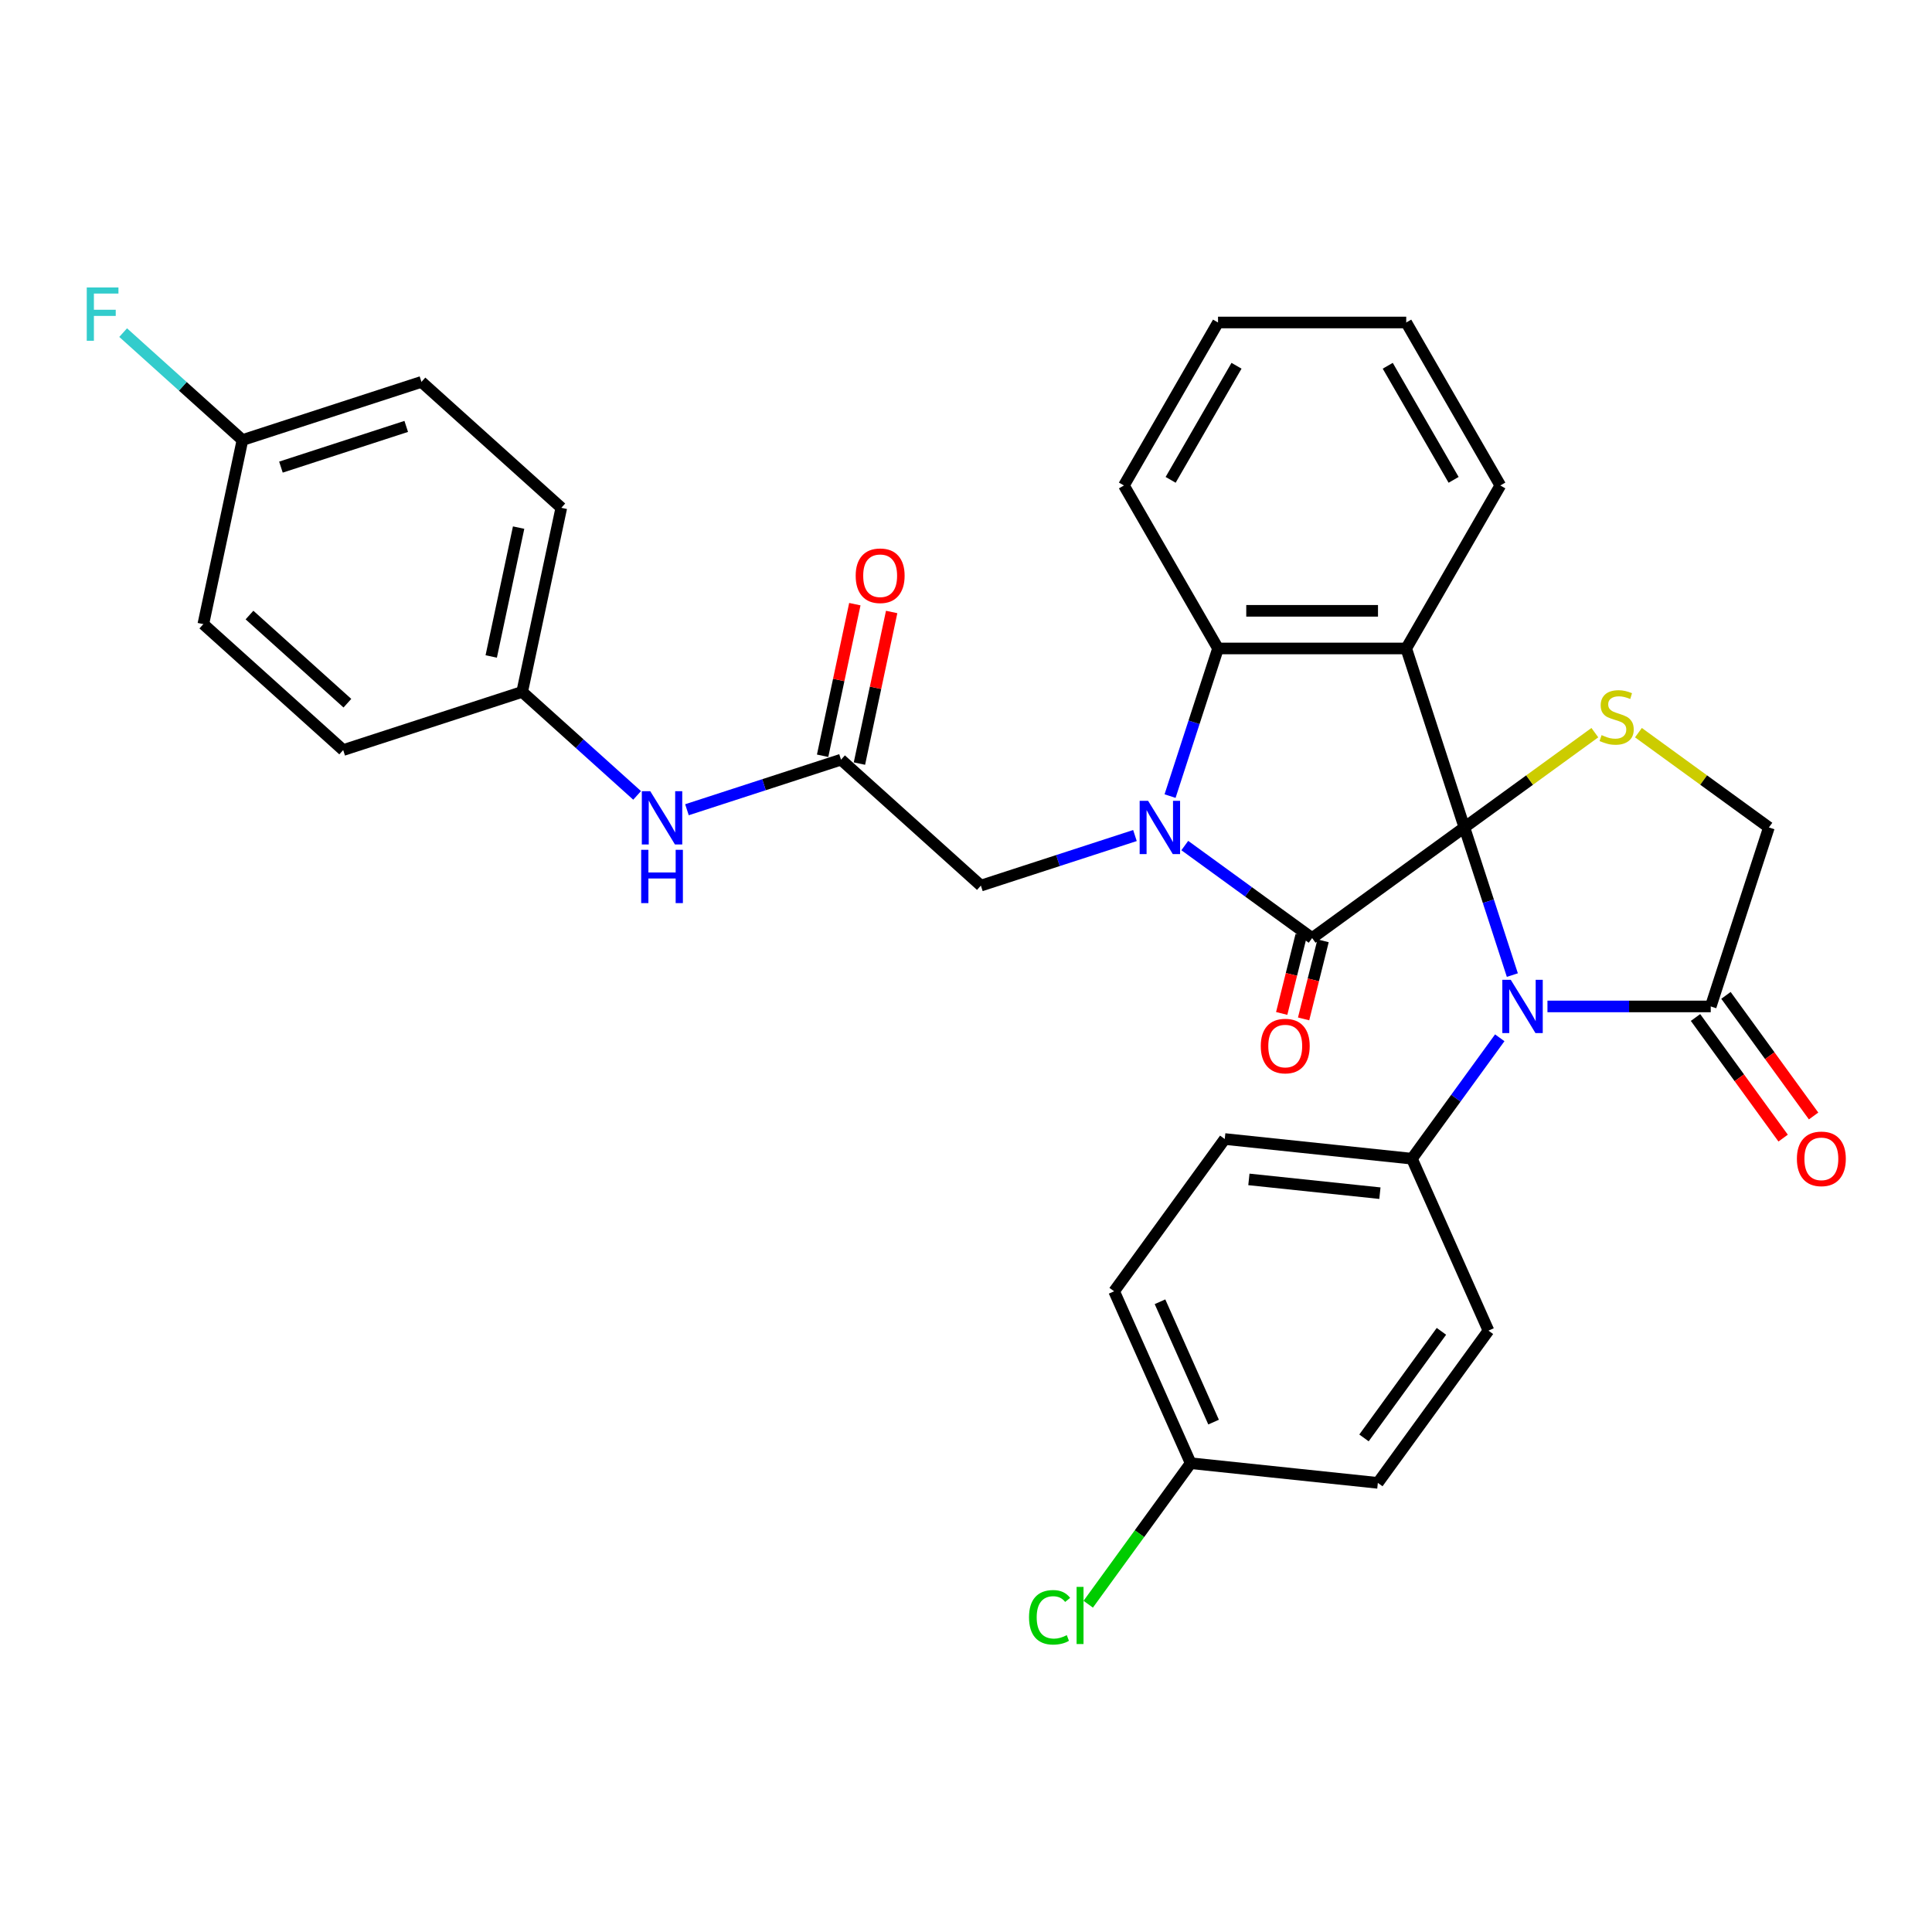 <?xml version='1.0' encoding='iso-8859-1'?>
<svg version='1.1' baseProfile='full'
              xmlns='http://www.w3.org/2000/svg'
                      xmlns:rdkit='http://www.rdkit.org/xml'
                      xmlns:xlink='http://www.w3.org/1999/xlink'
                  xml:space='preserve'
width='1000px' height='1000px' viewBox='0 0 1000 1000'>
<!-- END OF HEADER -->
<rect style='opacity:1.0;fill:#FFFFFF;stroke:none' width='1000' height='1000' x='0' y='0'> </rect>
<path class='bond-0' d='M 757.962,428.287 L 679.155,485.544' style='fill:none;fill-rule:evenodd;stroke:#000000;stroke-width:6px;stroke-linecap:butt;stroke-linejoin:miter;stroke-opacity:1' />
<path class='bond-2' d='M 757.962,428.287 L 727.861,335.643' style='fill:none;fill-rule:evenodd;stroke:#000000;stroke-width:6px;stroke-linecap:butt;stroke-linejoin:miter;stroke-opacity:1' />
<path class='bond-3' d='M 757.962,428.287 L 770.377,466.494' style='fill:none;fill-rule:evenodd;stroke:#000000;stroke-width:6px;stroke-linecap:butt;stroke-linejoin:miter;stroke-opacity:1' />
<path class='bond-3' d='M 770.377,466.494 L 782.791,504.702' style='fill:none;fill-rule:evenodd;stroke:#0000FF;stroke-width:6px;stroke-linecap:butt;stroke-linejoin:miter;stroke-opacity:1' />
<path class='bond-5' d='M 757.962,428.287 L 791.726,403.756' style='fill:none;fill-rule:evenodd;stroke:#000000;stroke-width:6px;stroke-linecap:butt;stroke-linejoin:miter;stroke-opacity:1' />
<path class='bond-5' d='M 791.726,403.756 L 825.49,379.225' style='fill:none;fill-rule:evenodd;stroke:#CCCC00;stroke-width:6px;stroke-linecap:butt;stroke-linejoin:miter;stroke-opacity:1' />
<path class='bond-1' d='M 679.155,485.544 L 646.2,461.6' style='fill:none;fill-rule:evenodd;stroke:#000000;stroke-width:6px;stroke-linecap:butt;stroke-linejoin:miter;stroke-opacity:1' />
<path class='bond-1' d='M 646.2,461.6 L 613.245,437.657' style='fill:none;fill-rule:evenodd;stroke:#0000FF;stroke-width:6px;stroke-linecap:butt;stroke-linejoin:miter;stroke-opacity:1' />
<path class='bond-11' d='M 673.484,484.129 L 668.443,504.341' style='fill:none;fill-rule:evenodd;stroke:#000000;stroke-width:6px;stroke-linecap:butt;stroke-linejoin:miter;stroke-opacity:1' />
<path class='bond-11' d='M 668.443,504.341 L 663.403,524.553' style='fill:none;fill-rule:evenodd;stroke:#FF0000;stroke-width:6px;stroke-linecap:butt;stroke-linejoin:miter;stroke-opacity:1' />
<path class='bond-11' d='M 684.826,486.958 L 679.785,507.17' style='fill:none;fill-rule:evenodd;stroke:#000000;stroke-width:6px;stroke-linecap:butt;stroke-linejoin:miter;stroke-opacity:1' />
<path class='bond-11' d='M 679.785,507.17 L 674.745,527.382' style='fill:none;fill-rule:evenodd;stroke:#FF0000;stroke-width:6px;stroke-linecap:butt;stroke-linejoin:miter;stroke-opacity:1' />
<path class='bond-7' d='M 587.45,432.477 L 547.577,445.433' style='fill:none;fill-rule:evenodd;stroke:#0000FF;stroke-width:6px;stroke-linecap:butt;stroke-linejoin:miter;stroke-opacity:1' />
<path class='bond-7' d='M 547.577,445.433 L 507.704,458.389' style='fill:none;fill-rule:evenodd;stroke:#000000;stroke-width:6px;stroke-linecap:butt;stroke-linejoin:miter;stroke-opacity:1' />
<path class='bond-33' d='M 605.62,412.058 L 618.035,373.85' style='fill:none;fill-rule:evenodd;stroke:#0000FF;stroke-width:6px;stroke-linecap:butt;stroke-linejoin:miter;stroke-opacity:1' />
<path class='bond-33' d='M 618.035,373.85 L 630.449,335.643' style='fill:none;fill-rule:evenodd;stroke:#000000;stroke-width:6px;stroke-linecap:butt;stroke-linejoin:miter;stroke-opacity:1' />
<path class='bond-4' d='M 727.861,335.643 L 630.449,335.643' style='fill:none;fill-rule:evenodd;stroke:#000000;stroke-width:6px;stroke-linecap:butt;stroke-linejoin:miter;stroke-opacity:1' />
<path class='bond-4' d='M 713.249,316.161 L 645.061,316.161' style='fill:none;fill-rule:evenodd;stroke:#000000;stroke-width:6px;stroke-linecap:butt;stroke-linejoin:miter;stroke-opacity:1' />
<path class='bond-17' d='M 727.861,335.643 L 776.566,251.282' style='fill:none;fill-rule:evenodd;stroke:#000000;stroke-width:6px;stroke-linecap:butt;stroke-linejoin:miter;stroke-opacity:1' />
<path class='bond-6' d='M 800.961,520.931 L 843.218,520.931' style='fill:none;fill-rule:evenodd;stroke:#0000FF;stroke-width:6px;stroke-linecap:butt;stroke-linejoin:miter;stroke-opacity:1' />
<path class='bond-6' d='M 843.218,520.931 L 885.476,520.931' style='fill:none;fill-rule:evenodd;stroke:#000000;stroke-width:6px;stroke-linecap:butt;stroke-linejoin:miter;stroke-opacity:1' />
<path class='bond-9' d='M 776.273,537.159 L 753.54,568.449' style='fill:none;fill-rule:evenodd;stroke:#0000FF;stroke-width:6px;stroke-linecap:butt;stroke-linejoin:miter;stroke-opacity:1' />
<path class='bond-9' d='M 753.54,568.449 L 730.807,599.738' style='fill:none;fill-rule:evenodd;stroke:#000000;stroke-width:6px;stroke-linecap:butt;stroke-linejoin:miter;stroke-opacity:1' />
<path class='bond-25' d='M 630.449,335.643 L 581.743,251.282' style='fill:none;fill-rule:evenodd;stroke:#000000;stroke-width:6px;stroke-linecap:butt;stroke-linejoin:miter;stroke-opacity:1' />
<path class='bond-10' d='M 848.05,379.225 L 881.814,403.756' style='fill:none;fill-rule:evenodd;stroke:#CCCC00;stroke-width:6px;stroke-linecap:butt;stroke-linejoin:miter;stroke-opacity:1' />
<path class='bond-10' d='M 881.814,403.756 L 915.577,428.287' style='fill:none;fill-rule:evenodd;stroke:#000000;stroke-width:6px;stroke-linecap:butt;stroke-linejoin:miter;stroke-opacity:1' />
<path class='bond-13' d='M 877.595,526.656 L 900.271,557.868' style='fill:none;fill-rule:evenodd;stroke:#000000;stroke-width:6px;stroke-linecap:butt;stroke-linejoin:miter;stroke-opacity:1' />
<path class='bond-13' d='M 900.271,557.868 L 922.948,589.079' style='fill:none;fill-rule:evenodd;stroke:#FF0000;stroke-width:6px;stroke-linecap:butt;stroke-linejoin:miter;stroke-opacity:1' />
<path class='bond-13' d='M 893.356,515.205 L 916.033,546.416' style='fill:none;fill-rule:evenodd;stroke:#000000;stroke-width:6px;stroke-linecap:butt;stroke-linejoin:miter;stroke-opacity:1' />
<path class='bond-13' d='M 916.033,546.416 L 938.709,577.628' style='fill:none;fill-rule:evenodd;stroke:#FF0000;stroke-width:6px;stroke-linecap:butt;stroke-linejoin:miter;stroke-opacity:1' />
<path class='bond-32' d='M 885.476,520.931 L 915.577,428.287' style='fill:none;fill-rule:evenodd;stroke:#000000;stroke-width:6px;stroke-linecap:butt;stroke-linejoin:miter;stroke-opacity:1' />
<path class='bond-8' d='M 507.704,458.389 L 435.313,393.208' style='fill:none;fill-rule:evenodd;stroke:#000000;stroke-width:6px;stroke-linecap:butt;stroke-linejoin:miter;stroke-opacity:1' />
<path class='bond-12' d='M 435.313,393.208 L 395.439,406.163' style='fill:none;fill-rule:evenodd;stroke:#000000;stroke-width:6px;stroke-linecap:butt;stroke-linejoin:miter;stroke-opacity:1' />
<path class='bond-12' d='M 395.439,406.163 L 355.566,419.119' style='fill:none;fill-rule:evenodd;stroke:#0000FF;stroke-width:6px;stroke-linecap:butt;stroke-linejoin:miter;stroke-opacity:1' />
<path class='bond-14' d='M 444.841,395.233 L 453.181,355.998' style='fill:none;fill-rule:evenodd;stroke:#000000;stroke-width:6px;stroke-linecap:butt;stroke-linejoin:miter;stroke-opacity:1' />
<path class='bond-14' d='M 453.181,355.998 L 461.52,316.763' style='fill:none;fill-rule:evenodd;stroke:#FF0000;stroke-width:6px;stroke-linecap:butt;stroke-linejoin:miter;stroke-opacity:1' />
<path class='bond-14' d='M 425.784,391.182 L 434.124,351.947' style='fill:none;fill-rule:evenodd;stroke:#000000;stroke-width:6px;stroke-linecap:butt;stroke-linejoin:miter;stroke-opacity:1' />
<path class='bond-14' d='M 434.124,351.947 L 442.464,312.713' style='fill:none;fill-rule:evenodd;stroke:#FF0000;stroke-width:6px;stroke-linecap:butt;stroke-linejoin:miter;stroke-opacity:1' />
<path class='bond-15' d='M 730.807,599.738 L 633.929,589.556' style='fill:none;fill-rule:evenodd;stroke:#000000;stroke-width:6px;stroke-linecap:butt;stroke-linejoin:miter;stroke-opacity:1' />
<path class='bond-15' d='M 714.239,617.586 L 646.425,610.459' style='fill:none;fill-rule:evenodd;stroke:#000000;stroke-width:6px;stroke-linecap:butt;stroke-linejoin:miter;stroke-opacity:1' />
<path class='bond-16' d='M 730.807,599.738 L 770.428,688.728' style='fill:none;fill-rule:evenodd;stroke:#000000;stroke-width:6px;stroke-linecap:butt;stroke-linejoin:miter;stroke-opacity:1' />
<path class='bond-18' d='M 329.772,411.697 L 300.025,384.912' style='fill:none;fill-rule:evenodd;stroke:#0000FF;stroke-width:6px;stroke-linecap:butt;stroke-linejoin:miter;stroke-opacity:1' />
<path class='bond-18' d='M 300.025,384.912 L 270.278,358.128' style='fill:none;fill-rule:evenodd;stroke:#000000;stroke-width:6px;stroke-linecap:butt;stroke-linejoin:miter;stroke-opacity:1' />
<path class='bond-21' d='M 633.929,589.556 L 576.672,668.363' style='fill:none;fill-rule:evenodd;stroke:#000000;stroke-width:6px;stroke-linecap:butt;stroke-linejoin:miter;stroke-opacity:1' />
<path class='bond-22' d='M 770.428,688.728 L 713.171,767.535' style='fill:none;fill-rule:evenodd;stroke:#000000;stroke-width:6px;stroke-linecap:butt;stroke-linejoin:miter;stroke-opacity:1' />
<path class='bond-22' d='M 746.078,689.098 L 705.998,744.263' style='fill:none;fill-rule:evenodd;stroke:#000000;stroke-width:6px;stroke-linecap:butt;stroke-linejoin:miter;stroke-opacity:1' />
<path class='bond-30' d='M 776.566,251.282 L 727.861,166.921' style='fill:none;fill-rule:evenodd;stroke:#000000;stroke-width:6px;stroke-linecap:butt;stroke-linejoin:miter;stroke-opacity:1' />
<path class='bond-30' d='M 752.388,248.369 L 718.294,189.317' style='fill:none;fill-rule:evenodd;stroke:#000000;stroke-width:6px;stroke-linecap:butt;stroke-linejoin:miter;stroke-opacity:1' />
<path class='bond-26' d='M 270.278,358.128 L 177.634,388.23' style='fill:none;fill-rule:evenodd;stroke:#000000;stroke-width:6px;stroke-linecap:butt;stroke-linejoin:miter;stroke-opacity:1' />
<path class='bond-27' d='M 270.278,358.128 L 290.531,262.846' style='fill:none;fill-rule:evenodd;stroke:#000000;stroke-width:6px;stroke-linecap:butt;stroke-linejoin:miter;stroke-opacity:1' />
<path class='bond-27' d='M 254.259,339.785 L 268.437,273.087' style='fill:none;fill-rule:evenodd;stroke:#000000;stroke-width:6px;stroke-linecap:butt;stroke-linejoin:miter;stroke-opacity:1' />
<path class='bond-19' d='M 616.293,757.353 L 713.171,767.535' style='fill:none;fill-rule:evenodd;stroke:#000000;stroke-width:6px;stroke-linecap:butt;stroke-linejoin:miter;stroke-opacity:1' />
<path class='bond-24' d='M 616.293,757.353 L 589.778,793.847' style='fill:none;fill-rule:evenodd;stroke:#000000;stroke-width:6px;stroke-linecap:butt;stroke-linejoin:miter;stroke-opacity:1' />
<path class='bond-24' d='M 589.778,793.847 L 563.264,830.342' style='fill:none;fill-rule:evenodd;stroke:#00CC00;stroke-width:6px;stroke-linecap:butt;stroke-linejoin:miter;stroke-opacity:1' />
<path class='bond-34' d='M 616.293,757.353 L 576.672,668.363' style='fill:none;fill-rule:evenodd;stroke:#000000;stroke-width:6px;stroke-linecap:butt;stroke-linejoin:miter;stroke-opacity:1' />
<path class='bond-34' d='M 628.148,736.08 L 600.413,673.788' style='fill:none;fill-rule:evenodd;stroke:#000000;stroke-width:6px;stroke-linecap:butt;stroke-linejoin:miter;stroke-opacity:1' />
<path class='bond-20' d='M 125.496,227.766 L 218.14,197.665' style='fill:none;fill-rule:evenodd;stroke:#000000;stroke-width:6px;stroke-linecap:butt;stroke-linejoin:miter;stroke-opacity:1' />
<path class='bond-20' d='M 145.413,241.78 L 210.264,220.709' style='fill:none;fill-rule:evenodd;stroke:#000000;stroke-width:6px;stroke-linecap:butt;stroke-linejoin:miter;stroke-opacity:1' />
<path class='bond-23' d='M 125.496,227.766 L 94.62,199.965' style='fill:none;fill-rule:evenodd;stroke:#000000;stroke-width:6px;stroke-linecap:butt;stroke-linejoin:miter;stroke-opacity:1' />
<path class='bond-23' d='M 94.62,199.965 L 63.743,172.163' style='fill:none;fill-rule:evenodd;stroke:#33CCCC;stroke-width:6px;stroke-linecap:butt;stroke-linejoin:miter;stroke-opacity:1' />
<path class='bond-36' d='M 125.496,227.766 L 105.243,323.049' style='fill:none;fill-rule:evenodd;stroke:#000000;stroke-width:6px;stroke-linecap:butt;stroke-linejoin:miter;stroke-opacity:1' />
<path class='bond-35' d='M 581.743,251.282 L 630.449,166.921' style='fill:none;fill-rule:evenodd;stroke:#000000;stroke-width:6px;stroke-linecap:butt;stroke-linejoin:miter;stroke-opacity:1' />
<path class='bond-35' d='M 605.921,248.369 L 640.015,189.317' style='fill:none;fill-rule:evenodd;stroke:#000000;stroke-width:6px;stroke-linecap:butt;stroke-linejoin:miter;stroke-opacity:1' />
<path class='bond-29' d='M 177.634,388.23 L 105.243,323.049' style='fill:none;fill-rule:evenodd;stroke:#000000;stroke-width:6px;stroke-linecap:butt;stroke-linejoin:miter;stroke-opacity:1' />
<path class='bond-29' d='M 179.812,363.975 L 129.138,318.348' style='fill:none;fill-rule:evenodd;stroke:#000000;stroke-width:6px;stroke-linecap:butt;stroke-linejoin:miter;stroke-opacity:1' />
<path class='bond-28' d='M 290.531,262.846 L 218.14,197.665' style='fill:none;fill-rule:evenodd;stroke:#000000;stroke-width:6px;stroke-linecap:butt;stroke-linejoin:miter;stroke-opacity:1' />
<path class='bond-31' d='M 727.861,166.921 L 630.449,166.921' style='fill:none;fill-rule:evenodd;stroke:#000000;stroke-width:6px;stroke-linecap:butt;stroke-linejoin:miter;stroke-opacity:1' />
<path  class='atom-2' d='M 594.249 414.493
L 603.289 429.105
Q 604.185 430.547, 605.627 433.157
Q 607.069 435.768, 607.147 435.924
L 607.147 414.493
L 610.809 414.493
L 610.809 442.08
L 607.03 442.08
L 597.328 426.105
Q 596.198 424.234, 594.99 422.091
Q 593.821 419.948, 593.47 419.286
L 593.47 442.08
L 589.885 442.08
L 589.885 414.493
L 594.249 414.493
' fill='#0000FF'/>
<path  class='atom-4' d='M 781.966 507.137
L 791.006 521.749
Q 791.902 523.19, 793.344 525.801
Q 794.786 528.412, 794.863 528.568
L 794.863 507.137
L 798.526 507.137
L 798.526 534.724
L 794.747 534.724
L 785.044 518.749
Q 783.914 516.878, 782.706 514.735
Q 781.538 512.592, 781.187 511.93
L 781.187 534.724
L 777.602 534.724
L 777.602 507.137
L 781.966 507.137
' fill='#0000FF'/>
<path  class='atom-6' d='M 828.977 380.498
Q 829.289 380.615, 830.574 381.161
Q 831.86 381.706, 833.263 382.057
Q 834.705 382.368, 836.107 382.368
Q 838.718 382.368, 840.238 381.122
Q 841.757 379.836, 841.757 377.615
Q 841.757 376.095, 840.978 375.16
Q 840.238 374.225, 839.069 373.718
Q 837.9 373.212, 835.952 372.627
Q 833.497 371.887, 832.016 371.186
Q 830.574 370.484, 829.522 369.004
Q 828.509 367.523, 828.509 365.029
Q 828.509 361.561, 830.847 359.418
Q 833.224 357.275, 837.9 357.275
Q 841.095 357.275, 844.719 358.795
L 843.822 361.795
Q 840.51 360.431, 838.017 360.431
Q 835.328 360.431, 833.848 361.561
Q 832.367 362.652, 832.406 364.562
Q 832.406 366.042, 833.146 366.938
Q 833.925 367.835, 835.016 368.341
Q 836.146 368.848, 838.017 369.432
Q 840.51 370.211, 841.991 370.991
Q 843.472 371.77, 844.524 373.368
Q 845.615 374.926, 845.615 377.615
Q 845.615 381.433, 843.043 383.498
Q 840.51 385.525, 836.263 385.525
Q 833.809 385.525, 831.938 384.979
Q 830.107 384.473, 827.925 383.576
L 828.977 380.498
' fill='#CCCC00'/>
<path  class='atom-12' d='M 652.573 541.433
Q 652.573 534.809, 655.846 531.107
Q 659.119 527.406, 665.236 527.406
Q 671.354 527.406, 674.627 531.107
Q 677.9 534.809, 677.9 541.433
Q 677.9 548.135, 674.588 551.953
Q 671.276 555.733, 665.236 555.733
Q 659.158 555.733, 655.846 551.953
Q 652.573 548.174, 652.573 541.433
M 665.236 552.616
Q 669.445 552.616, 671.704 549.81
Q 674.003 546.966, 674.003 541.433
Q 674.003 536.017, 671.704 533.289
Q 669.445 530.523, 665.236 530.523
Q 661.028 530.523, 658.729 533.25
Q 656.469 535.978, 656.469 541.433
Q 656.469 547.005, 658.729 549.81
Q 661.028 552.616, 665.236 552.616
' fill='#FF0000'/>
<path  class='atom-13' d='M 336.571 409.516
L 345.611 424.128
Q 346.507 425.569, 347.949 428.18
Q 349.39 430.791, 349.468 430.946
L 349.468 409.516
L 353.131 409.516
L 353.131 437.103
L 349.351 437.103
L 339.649 421.127
Q 338.519 419.257, 337.311 417.114
Q 336.142 414.971, 335.792 414.309
L 335.792 437.103
L 332.207 437.103
L 332.207 409.516
L 336.571 409.516
' fill='#0000FF'/>
<path  class='atom-13' d='M 331.876 439.861
L 335.616 439.861
L 335.616 451.59
L 349.721 451.59
L 349.721 439.861
L 353.462 439.861
L 353.462 467.448
L 349.721 467.448
L 349.721 454.707
L 335.616 454.707
L 335.616 467.448
L 331.876 467.448
L 331.876 439.861
' fill='#0000FF'/>
<path  class='atom-14' d='M 930.069 599.816
Q 930.069 593.192, 933.342 589.49
Q 936.615 585.789, 942.733 585.789
Q 948.85 585.789, 952.123 589.49
Q 955.396 593.192, 955.396 599.816
Q 955.396 606.518, 952.084 610.336
Q 948.772 614.116, 942.733 614.116
Q 936.654 614.116, 933.342 610.336
Q 930.069 606.557, 930.069 599.816
M 942.733 610.999
Q 946.941 610.999, 949.201 608.193
Q 951.5 605.349, 951.5 599.816
Q 951.5 594.4, 949.201 591.672
Q 946.941 588.906, 942.733 588.906
Q 938.524 588.906, 936.225 591.633
Q 933.966 594.361, 933.966 599.816
Q 933.966 605.388, 936.225 608.193
Q 938.524 610.999, 942.733 610.999
' fill='#FF0000'/>
<path  class='atom-15' d='M 442.902 298.003
Q 442.902 291.379, 446.175 287.677
Q 449.448 283.975, 455.566 283.975
Q 461.683 283.975, 464.956 287.677
Q 468.229 291.379, 468.229 298.003
Q 468.229 304.705, 464.917 308.523
Q 461.605 312.303, 455.566 312.303
Q 449.487 312.303, 446.175 308.523
Q 442.902 304.744, 442.902 298.003
M 455.566 309.186
Q 459.774 309.186, 462.034 306.38
Q 464.333 303.536, 464.333 298.003
Q 464.333 292.587, 462.034 289.859
Q 459.774 287.093, 455.566 287.093
Q 451.357 287.093, 449.059 289.82
Q 446.799 292.548, 446.799 298.003
Q 446.799 303.575, 449.059 306.38
Q 451.357 309.186, 455.566 309.186
' fill='#FF0000'/>
<path  class='atom-24' d='M 44.904 148.792
L 61.308 148.792
L 61.308 151.948
L 48.605 151.948
L 48.605 160.325
L 59.905 160.325
L 59.905 163.521
L 48.605 163.521
L 48.605 176.379
L 44.904 176.379
L 44.904 148.792
' fill='#33CCCC'/>
<path  class='atom-25' d='M 532.618 837.115
Q 532.618 830.257, 535.813 826.673
Q 539.047 823.049, 545.165 823.049
Q 550.854 823.049, 553.893 827.062
L 551.321 829.166
Q 549.1 826.244, 545.165 826.244
Q 540.995 826.244, 538.774 829.05
Q 536.592 831.816, 536.592 837.115
Q 536.592 842.57, 538.852 845.376
Q 541.151 848.181, 545.593 848.181
Q 548.633 848.181, 552.178 846.35
L 553.269 849.272
Q 551.828 850.207, 549.646 850.753
Q 547.464 851.298, 545.048 851.298
Q 539.047 851.298, 535.813 847.636
Q 532.618 843.973, 532.618 837.115
' fill='#00CC00'/>
<path  class='atom-25' d='M 557.244 821.374
L 560.828 821.374
L 560.828 850.948
L 557.244 850.948
L 557.244 821.374
' fill='#00CC00'/>
</svg>
